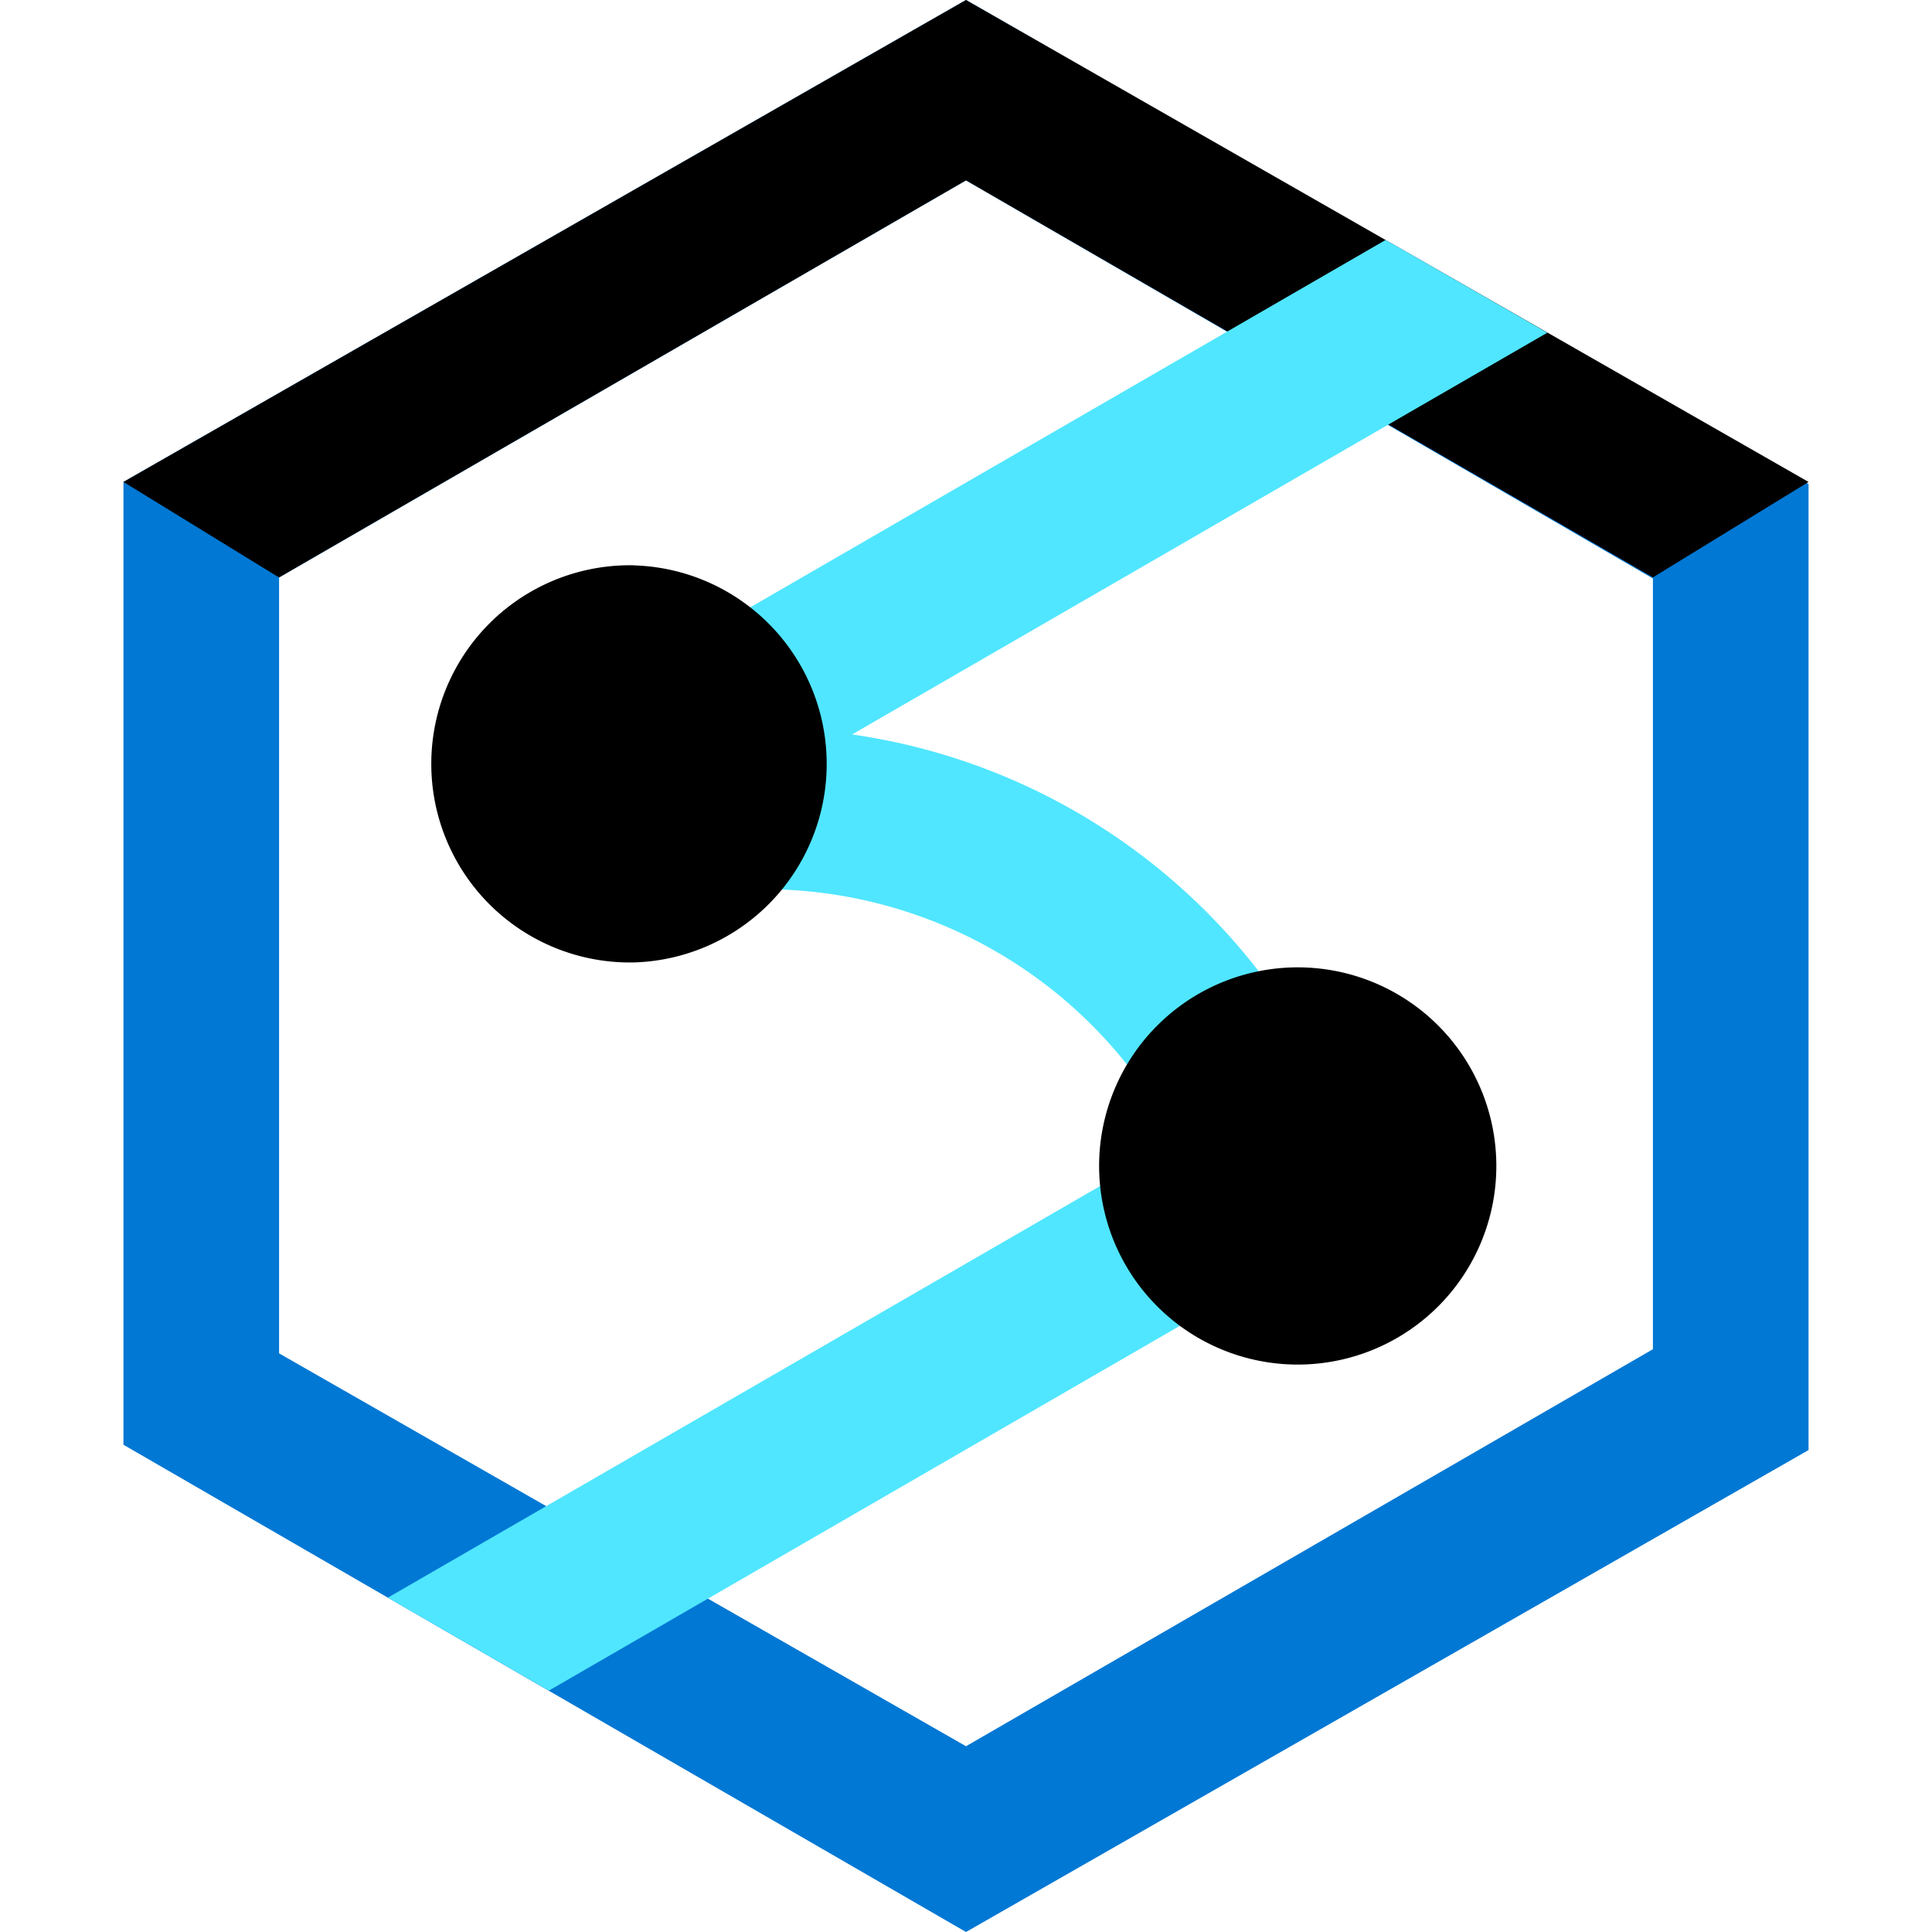 <svg
  xmlns="http://www.w3.org/2000/svg"
  width="32"
  height="32"
  fill="none"
  viewBox="0 0 18 20"
>
  <path
    fill="#0078D4"
    d="M9 0L.278 4.989v9.967L9 20l8.722-4.989v-10L9 0zm7.111 13.967L9 18.077 1.889 14.01V5.978L9 1.867l7.111 4.122v7.978z"
  ></path>
  <path
    fill="url(#paint0_linear)"
    d="M9 0L.278 4.989l1.61.989L9 1.867l7.111 4.11 1.611-.988L9 0z"
  ></path>
  <path
    fill="#50E6FF"
    d="M13.156 11.639a.811.811 0 00-.36-.318 6.484 6.484 0 00-4.975-3.718l7.197-4.159-1.674-.96L5.15 7.222a.833.833 0 00.418 1.556.76.76 0 00.1-.026l.139.581a4.799 4.799 0 015.374 2.487l-8.166 4.719 1.667.962 8.17-4.723a.81.81 0 00.269-.262l.083-.02c-.007-.033-.02-.062-.027-.094a.816.816 0 00-.02-.763z"
  ></path>
  <path
    fill="url(#paint1_linear)"
    d="M12.434 10.014a2.056 2.056 0 100 4.112 2.056 2.056 0 000-4.112zM5.566 5.852a2.056 2.056 0 100 4.111 2.056 2.056 0 000-4.11z"
  ></path>
  <defs>
    <linearGradient
      id="paint0_linear"
      x1="9"
      x2="9"
      y1="5.978"
      y2="0"
      gradientUnits="userSpaceOnUse"
    >
      <stop offset="0.199" stopColor="#005BA1"></stop>
      <stop offset="1" stopColor="#0078D4"></stop>
    </linearGradient>
    <linearGradient
      id="paint1_linear"
      x1="9"
      x2="9"
      y1="14.126"
      y2="5.874"
      gradientUnits="userSpaceOnUse"
    >
      <stop stopColor="#198AB3"></stop>
      <stop offset="0.172" stopColor="#32BEDD"></stop>
      <stop offset="0.5" stopColor="#198AB3"></stop>
      <stop offset="0.662" stopColor="#32BEDD"></stop>
      <stop offset="0.975" stopColor="#50E6FF"></stop>
    </linearGradient>
  </defs>
</svg>
